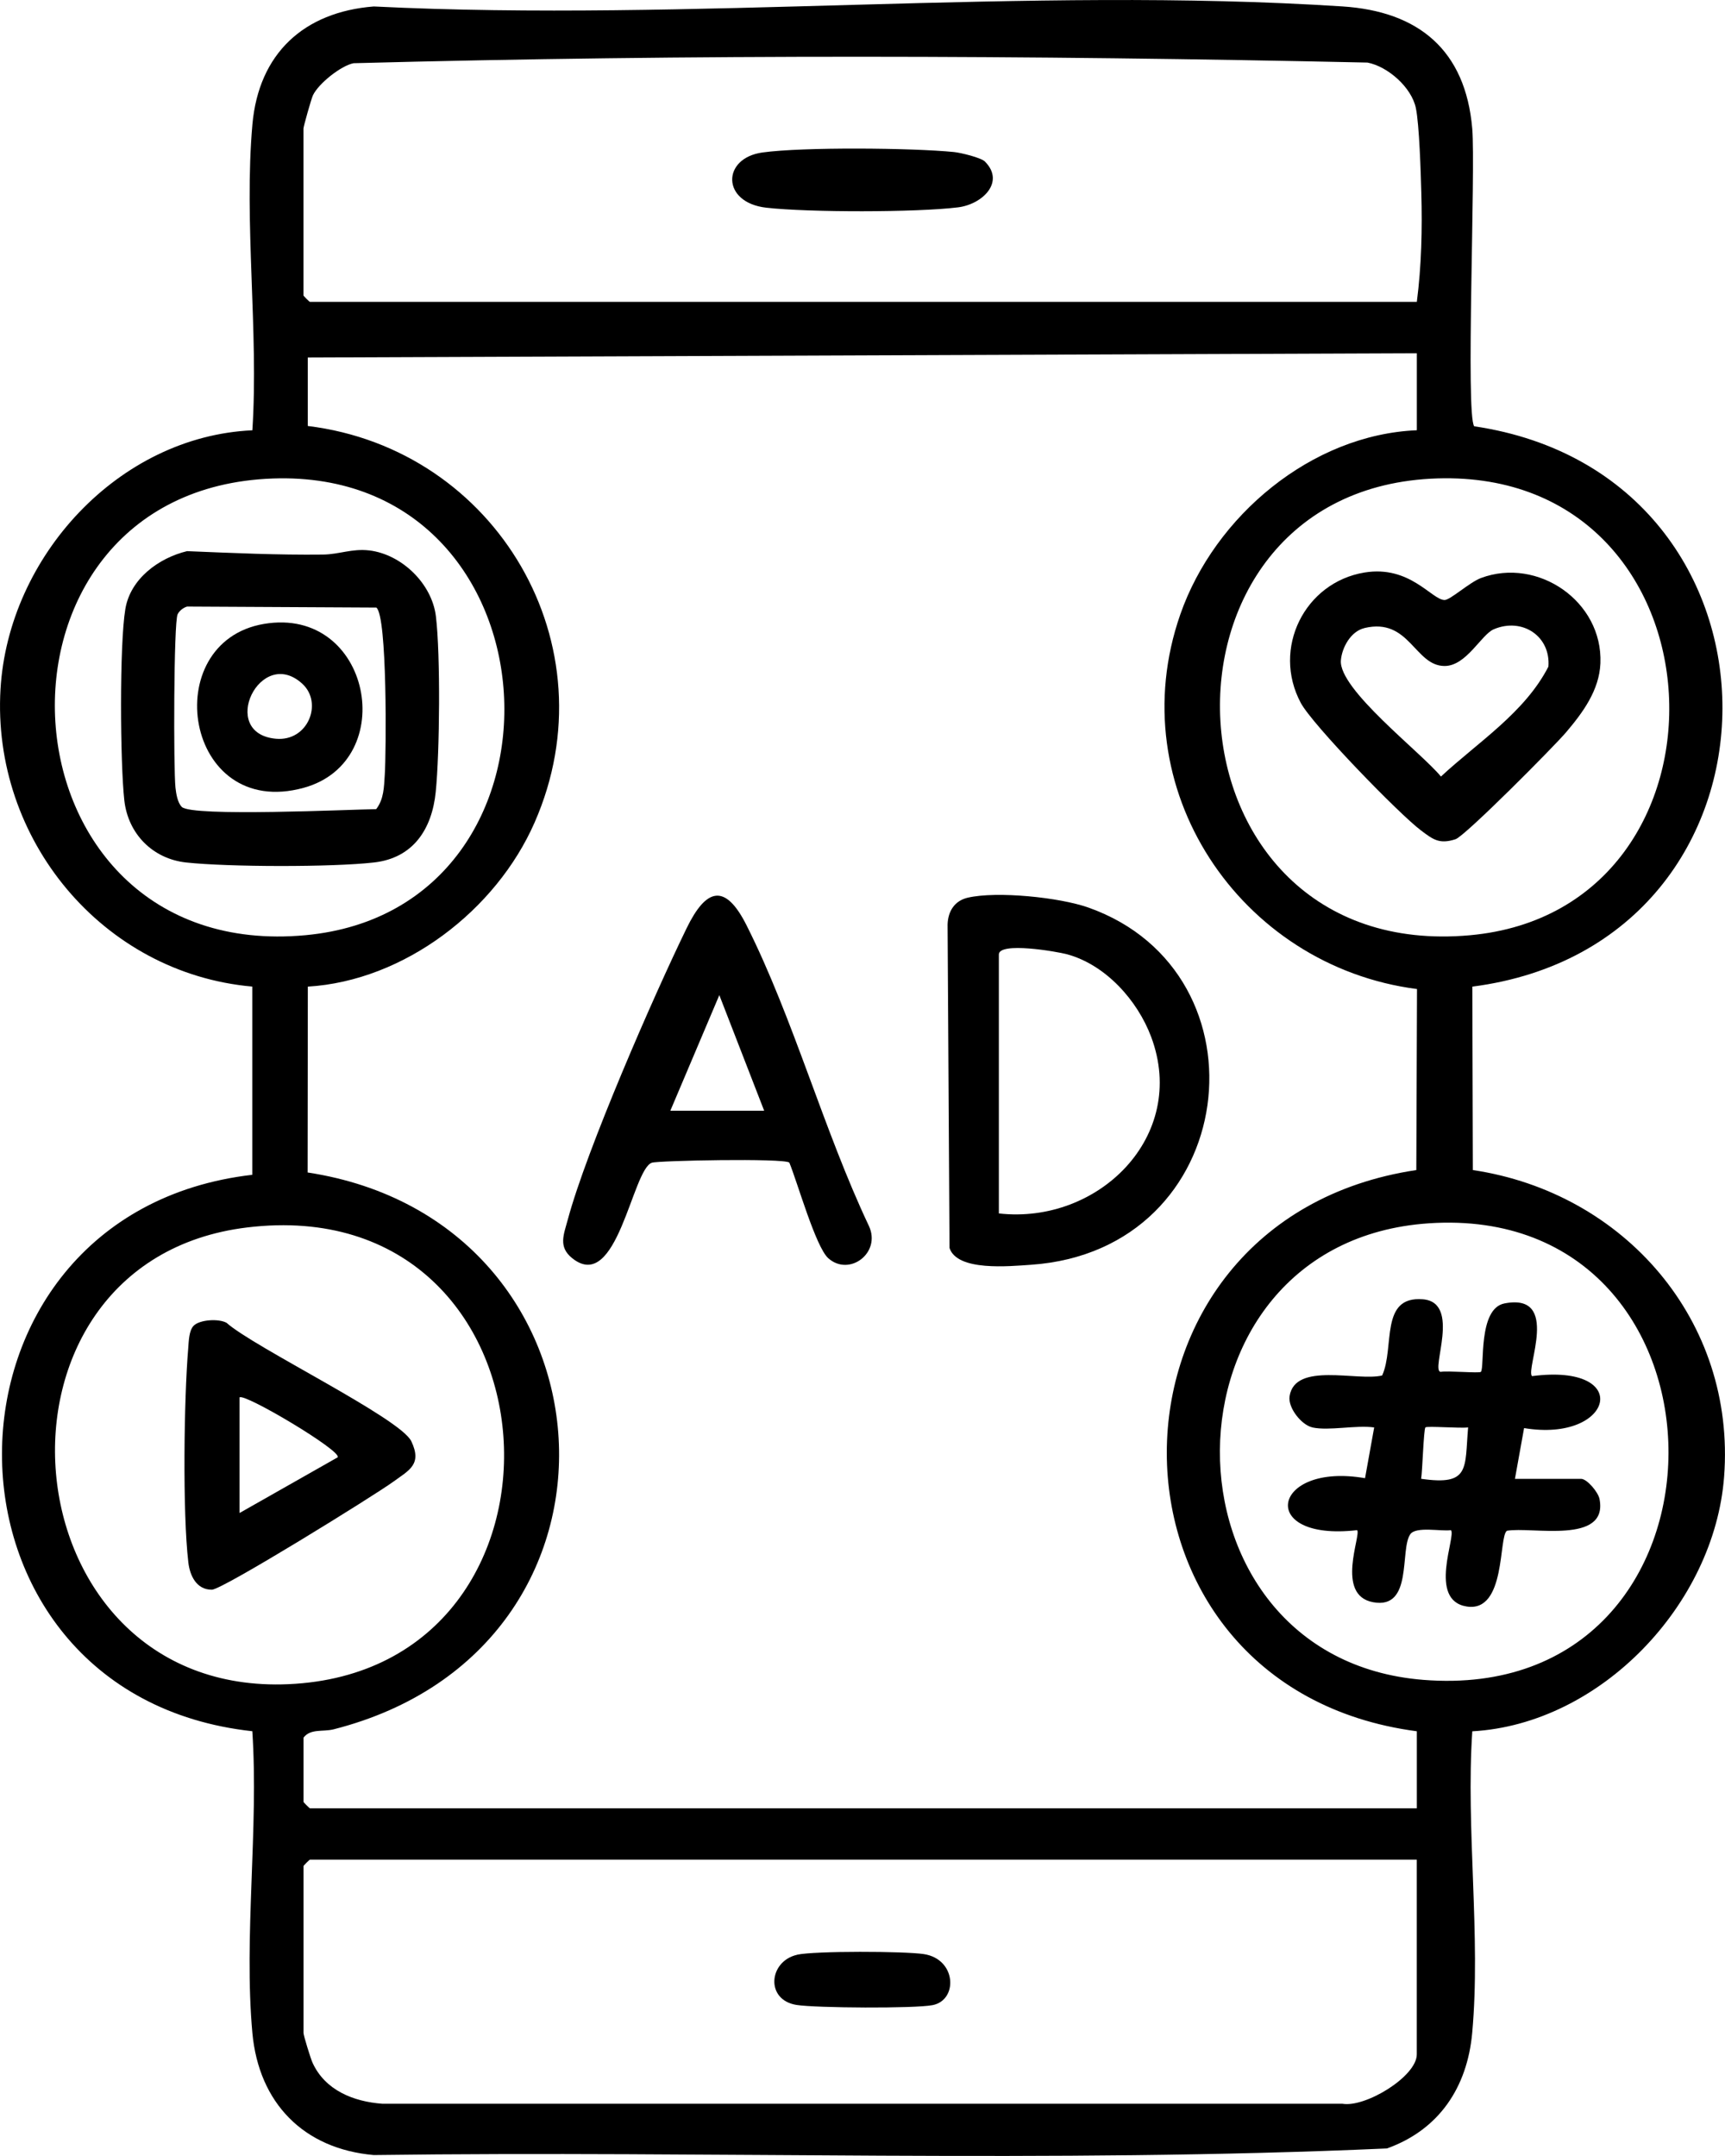 <svg width="40" height="50" viewBox="0 0 40 50" fill="none" xmlns="http://www.w3.org/2000/svg">
<g clip-path="url(#clip0_360_742)">
<path d="M34.141 22.881L34.153 27.135C37.66 27.657 40.255 30.628 39.979 34.248C39.755 37.201 37.121 39.984 34.14 40.151C33.989 42.406 34.341 44.919 34.138 47.145C34.023 48.41 33.369 49.392 32.161 49.825C24.36 50.173 16.491 49.873 8.666 49.978C7.042 49.835 6.001 48.772 5.852 47.145C5.65 44.918 6 42.404 5.851 40.149C-1.91 39.3 -1.868 28.137 5.85 27.245V22.88C2.378 22.572 -0.195 19.462 0.012 15.979C0.194 12.91 2.749 10.119 5.852 9.979C6 7.688 5.652 5.146 5.853 2.884C6 1.239 7.047 0.278 8.667 0.15C16.023 0.515 23.826 -0.324 31.128 0.149C32.897 0.263 33.984 1.164 34.139 2.983C34.22 3.933 33.983 9.606 34.184 9.886C41.886 11.027 41.847 21.884 34.142 22.881H34.141ZM32.854 7.001C32.962 6.163 32.982 5.314 32.958 4.465C32.945 3.996 32.912 2.901 32.832 2.508C32.734 2.029 32.184 1.542 31.709 1.451C23.89 1.28 16.017 1.257 8.198 1.466C7.905 1.524 7.386 1.938 7.257 2.209C7.218 2.291 7.037 2.934 7.037 2.981V6.852C7.037 6.863 7.175 7.001 7.186 7.001H32.853H32.854ZM32.854 8.192L7.137 8.291V9.879C11.511 10.414 14.201 14.965 12.396 19.076C11.505 21.107 9.379 22.745 7.138 22.881L7.133 27.191C14.45 28.308 15.137 38.22 7.736 40.105C7.49 40.167 7.198 40.084 7.038 40.298V41.787C7.038 41.798 7.176 41.936 7.187 41.936H32.854V40.15C25.121 39.13 25.13 28.29 32.842 27.135L32.858 22.937C28.75 22.408 25.968 18.269 27.369 14.25C28.165 11.965 30.415 10.079 32.854 9.978V8.192ZM6.328 11.097C-0.824 11.348 -0.224 22.368 7.086 21.688C13.603 21.081 13.082 10.86 6.328 11.097ZM33.333 11.095C26.245 11.31 26.746 22.357 34.09 21.689C40.563 21.099 40.158 10.887 33.333 11.095ZM33.131 28.37C26.694 28.803 26.694 38.457 33.005 38.958C40.586 39.559 40.541 27.872 33.131 28.37ZM5.731 28.466C-0.749 29.25 0.07 39.35 6.689 39.058C13.809 38.743 13.178 27.565 5.731 28.466ZM32.854 43.127H7.187C7.176 43.127 7.038 43.265 7.038 43.276V47.147C7.038 47.206 7.202 47.736 7.245 47.832C7.536 48.476 8.197 48.739 8.864 48.788H31.126C31.657 48.883 32.853 48.158 32.853 47.643V43.127H32.854Z" fill="black"/>
<path d="M22.442 20.818C23.116 20.662 24.568 20.81 25.237 21.047C29.511 22.561 28.772 29 23.902 29.332C23.404 29.365 22.195 29.488 22.018 28.942L21.973 21.44C21.983 21.132 22.134 20.89 22.441 20.818H22.442ZM23.162 28.141C25.463 28.402 27.555 26.357 26.695 24.05C26.376 23.196 25.637 22.376 24.748 22.132C24.508 22.066 23.162 21.836 23.162 22.136V28.141Z" fill="black"/>
<path d="M18.303 26.962C18.182 26.856 15.266 26.914 15.115 26.965C14.658 27.121 14.314 30.012 13.271 29.181C12.94 28.916 13.071 28.637 13.166 28.284C13.602 26.66 15.151 23.108 15.923 21.524C16.371 20.605 16.81 20.464 17.31 21.456C18.399 23.621 19.102 26.221 20.149 28.432C20.438 29.054 19.696 29.614 19.207 29.18C18.914 28.92 18.486 27.401 18.303 26.962ZM15.544 25.759H17.72L16.68 23.078L15.544 25.759Z" fill="black"/>
<path d="M18.484 45.332C18.886 45.242 20.987 45.249 21.425 45.318C22.182 45.436 22.217 46.384 21.627 46.501C21.206 46.583 18.924 46.568 18.471 46.497C17.741 46.382 17.823 45.482 18.485 45.333L18.484 45.332Z" fill="black"/>
<path d="M22.841 3.749C23.313 4.224 22.777 4.74 22.213 4.809C21.249 4.928 18.742 4.927 17.771 4.817C16.727 4.7 16.732 3.667 17.681 3.536C18.619 3.406 21.153 3.429 22.123 3.526C22.279 3.542 22.748 3.655 22.841 3.748V3.749Z" fill="black"/>
<path d="M4.49 30.745C4.633 30.603 5.067 30.576 5.253 30.677C5.887 31.246 9.283 32.888 9.538 33.425C9.793 33.961 9.487 34.095 9.129 34.356C8.691 34.677 5.158 36.865 4.913 36.867C4.555 36.869 4.402 36.54 4.367 36.231C4.232 35.079 4.265 32.449 4.365 31.263C4.377 31.109 4.381 30.854 4.491 30.745H4.49ZM5.555 32.408V35.088L7.83 33.797C7.939 33.653 5.654 32.295 5.555 32.408Z" fill="black"/>
<path d="M30.432 33.103C30.185 33.05 29.863 32.653 29.903 32.382C30.025 31.576 31.475 32.038 32.05 31.899C32.346 31.248 31.985 30.05 32.994 30.132C33.891 30.204 33.166 31.783 33.405 31.815C33.565 31.785 34.304 31.851 34.339 31.815C34.431 31.718 34.266 30.348 34.886 30.228C36.195 29.973 35.369 31.754 35.525 31.914C37.892 31.605 37.412 33.463 35.341 33.119L35.129 34.296H36.662C36.801 34.296 37.062 34.607 37.091 34.767C37.293 35.827 35.517 35.399 34.944 35.5C34.746 35.625 34.927 37.398 34.013 37.257C33.099 37.115 33.773 35.617 33.645 35.486C33.415 35.519 32.833 35.393 32.702 35.581C32.453 35.938 32.772 37.331 31.839 37.157C30.954 36.993 31.572 35.59 31.469 35.486C29.13 35.757 29.486 33.903 31.653 34.281L31.865 33.104C31.442 33.044 30.819 33.188 30.431 33.104L30.432 33.103ZM34.043 33.103C33.877 33.129 33.087 33.066 33.053 33.103C33.012 33.147 32.983 34.126 32.954 34.295C34.095 34.46 33.962 34.055 34.043 33.104V33.103Z" fill="black"/>
<path d="M31.642 13.277C32.698 13.104 33.202 13.915 33.498 13.915C33.629 13.915 34.074 13.506 34.341 13.405C35.659 12.913 37.169 13.948 37.111 15.382C37.085 16.009 36.702 16.526 36.319 16.978C36.044 17.304 33.969 19.394 33.75 19.463C33.375 19.584 33.231 19.469 32.952 19.26C32.447 18.882 30.436 16.811 30.163 16.301C29.489 15.04 30.251 13.506 31.641 13.277H31.642ZM31.639 14.566C31.322 14.641 31.118 15.016 31.093 15.313C31.036 15.985 32.956 17.45 33.413 18.009C34.274 17.209 35.357 16.528 35.905 15.46C35.961 14.754 35.297 14.312 34.637 14.594C34.348 14.717 34.003 15.445 33.498 15.445C32.803 15.445 32.685 14.316 31.639 14.565V14.566Z" fill="black"/>
<path d="M4.342 12.782C5.391 12.825 6.435 12.873 7.488 12.861C7.865 12.857 8.162 12.718 8.563 12.765C9.314 12.855 10.016 13.534 10.108 14.294C10.216 15.19 10.196 17.447 10.104 18.364C10.017 19.231 9.58 19.9 8.67 20.002C7.693 20.113 5.299 20.108 4.317 20.002C3.543 19.919 2.97 19.339 2.883 18.563C2.786 17.695 2.768 14.946 2.907 14.121C3.024 13.422 3.681 12.939 4.34 12.781L4.342 12.782ZM4.338 14.067C4.25 14.093 4.16 14.163 4.119 14.245C4.027 14.435 4.022 17.835 4.069 18.267C4.085 18.409 4.116 18.613 4.216 18.714C4.45 18.946 8.122 18.773 8.723 18.765C8.904 18.53 8.903 18.251 8.922 17.972C8.956 17.456 8.983 14.276 8.726 14.09L4.337 14.067H4.338Z" fill="black"/>
<path d="M6.122 14.469C8.608 14.05 9.286 17.652 7.043 18.27C4.271 19.033 3.641 14.887 6.122 14.469ZM7.013 15.86C6.038 14.959 5.048 17.006 6.395 17.132C7.144 17.202 7.492 16.302 7.013 15.86Z" fill="black"/>
</g>
<defs>
<clipPath id="clip0_360_742">
<rect width="40" height="50" fill="white"/>
</clipPath>
</defs>
</svg>
